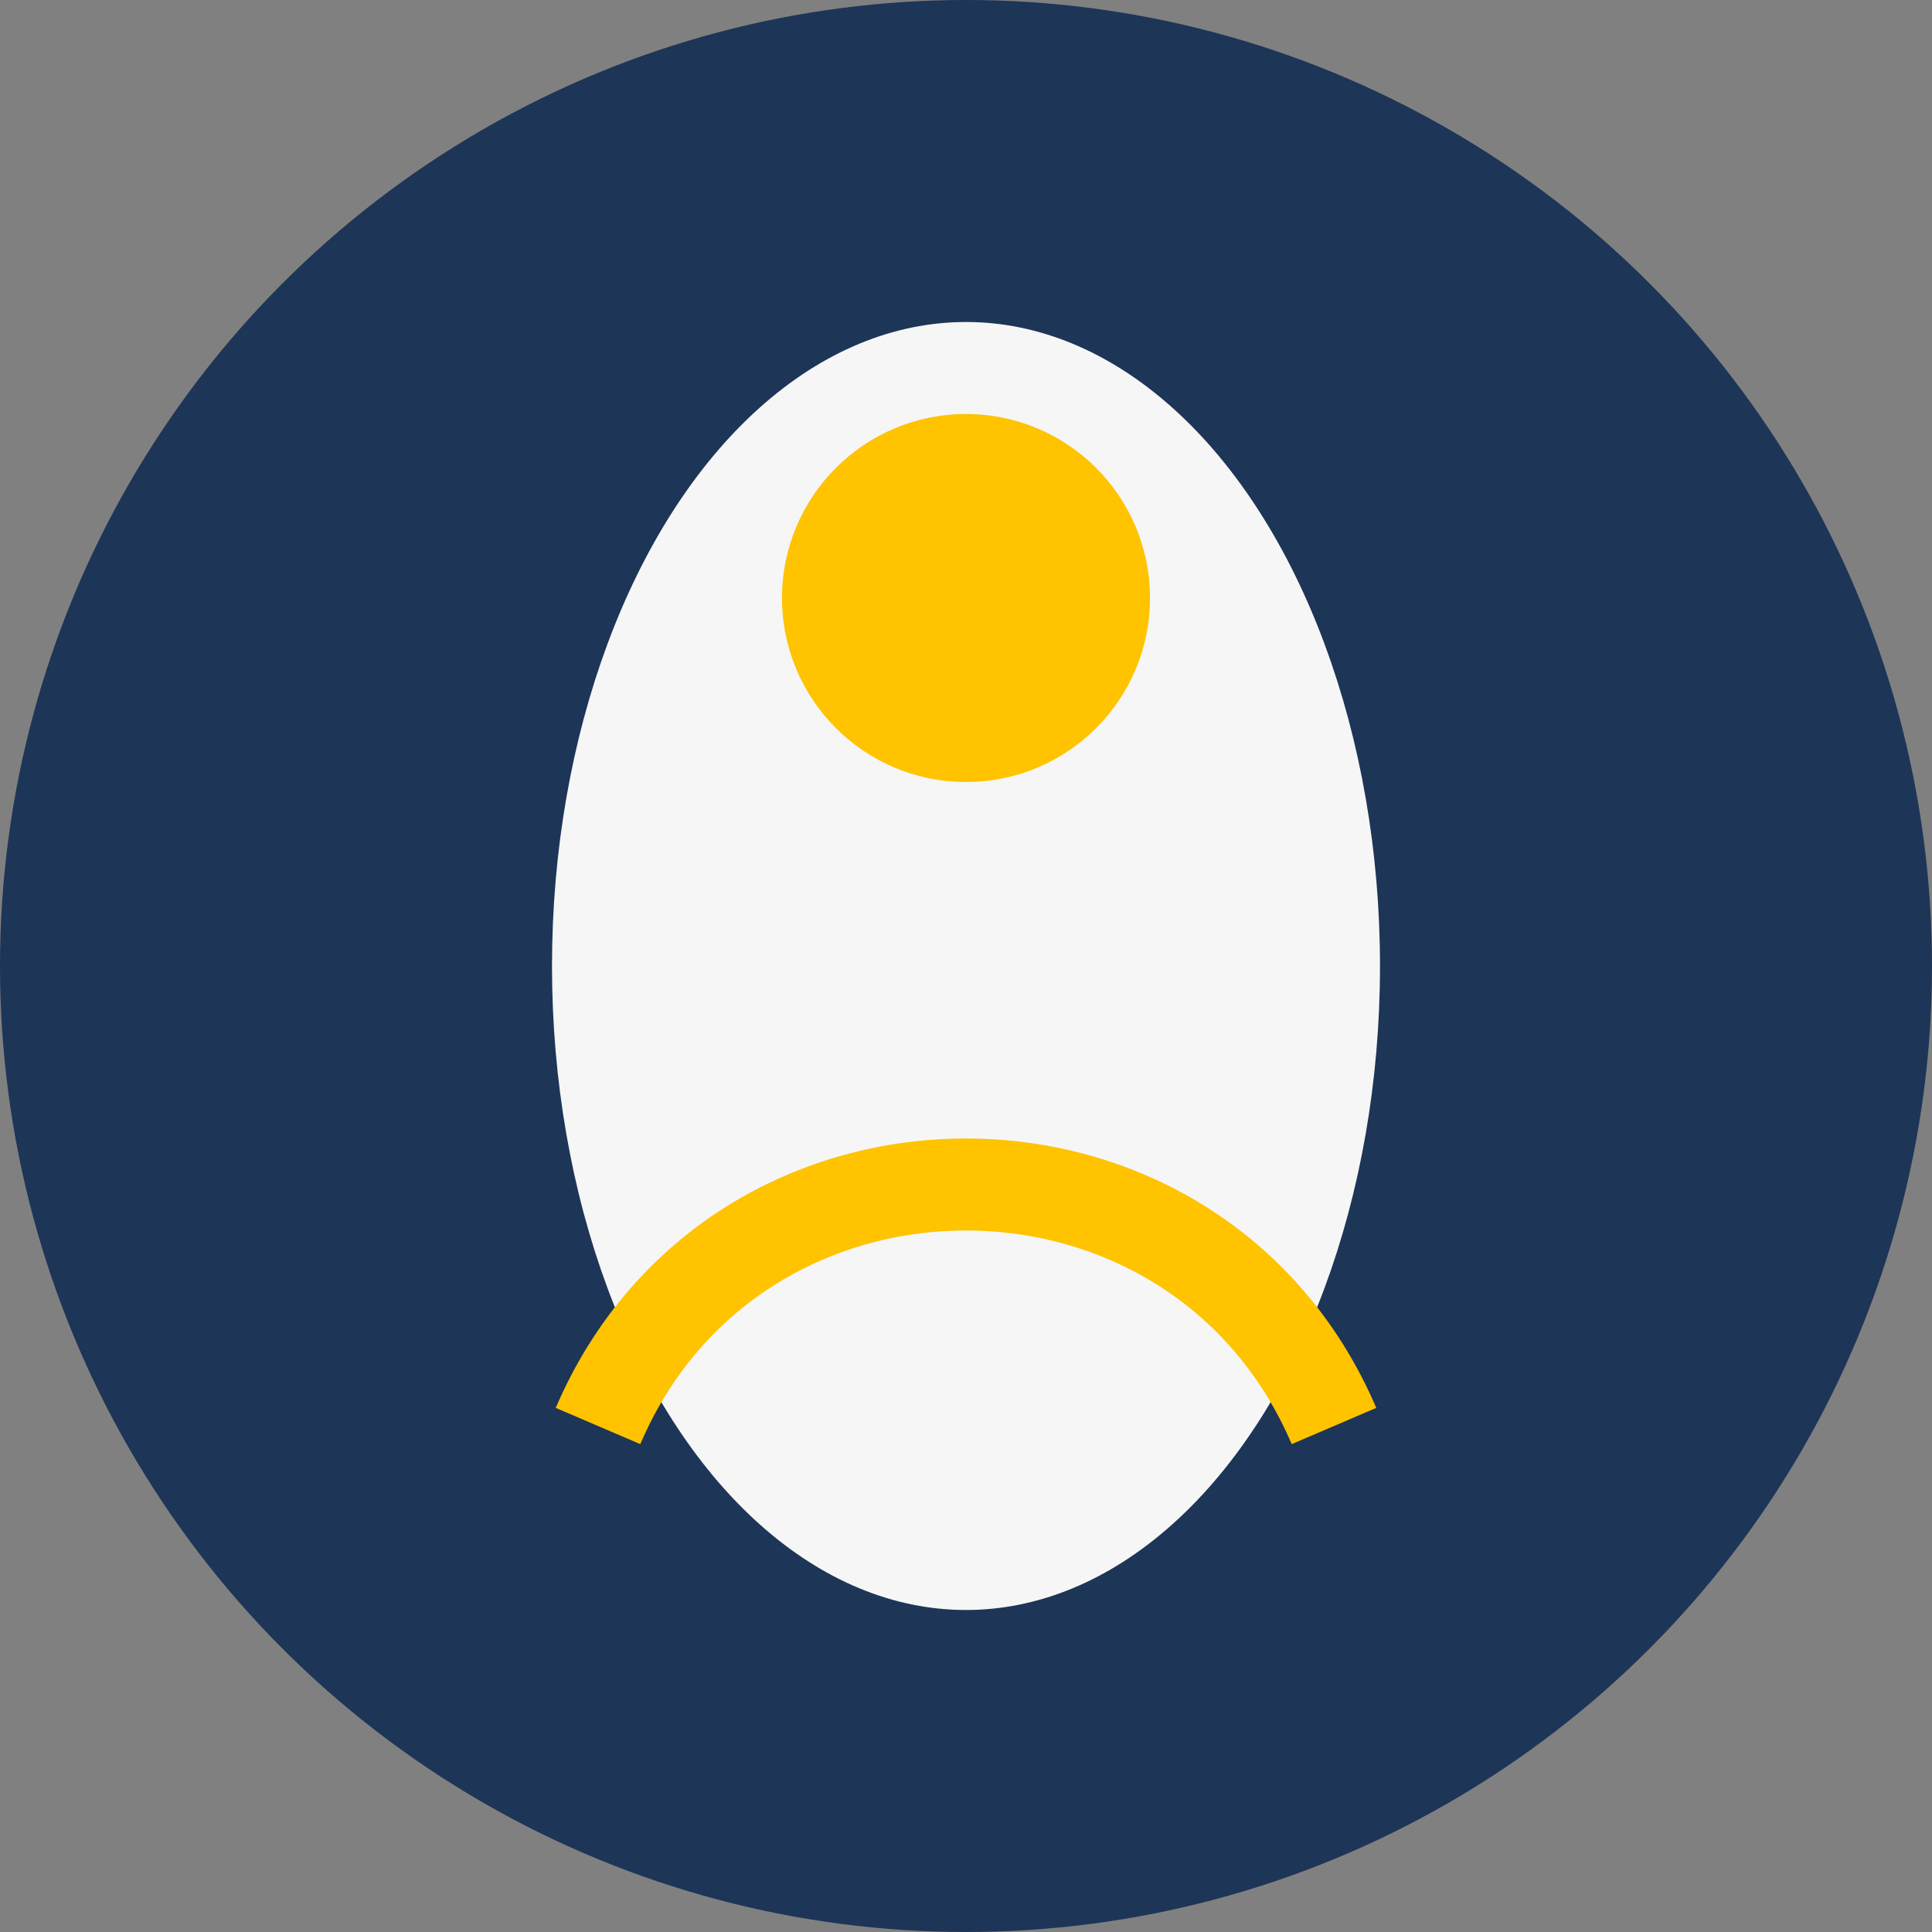<?xml version="1.0" encoding="UTF-8"?>
<svg xmlns="http://www.w3.org/2000/svg" width="42" height="42" viewBox="0 0 42 42"><rect x="0" y="0" width="42" height="42" fill="#808080" stroke="none"/><circle cx="21" cy="21" r="21" fill="#1D3557"/><ellipse cx="21" cy="21" rx="9" ry="14" fill="#F6F6F6"/><circle cx="21" cy="13" r="4" fill="#FFC300"/><path d="M13 31c3-7 13-7 16 0" stroke="#FFC300" stroke-width="2" fill="none"/></svg>